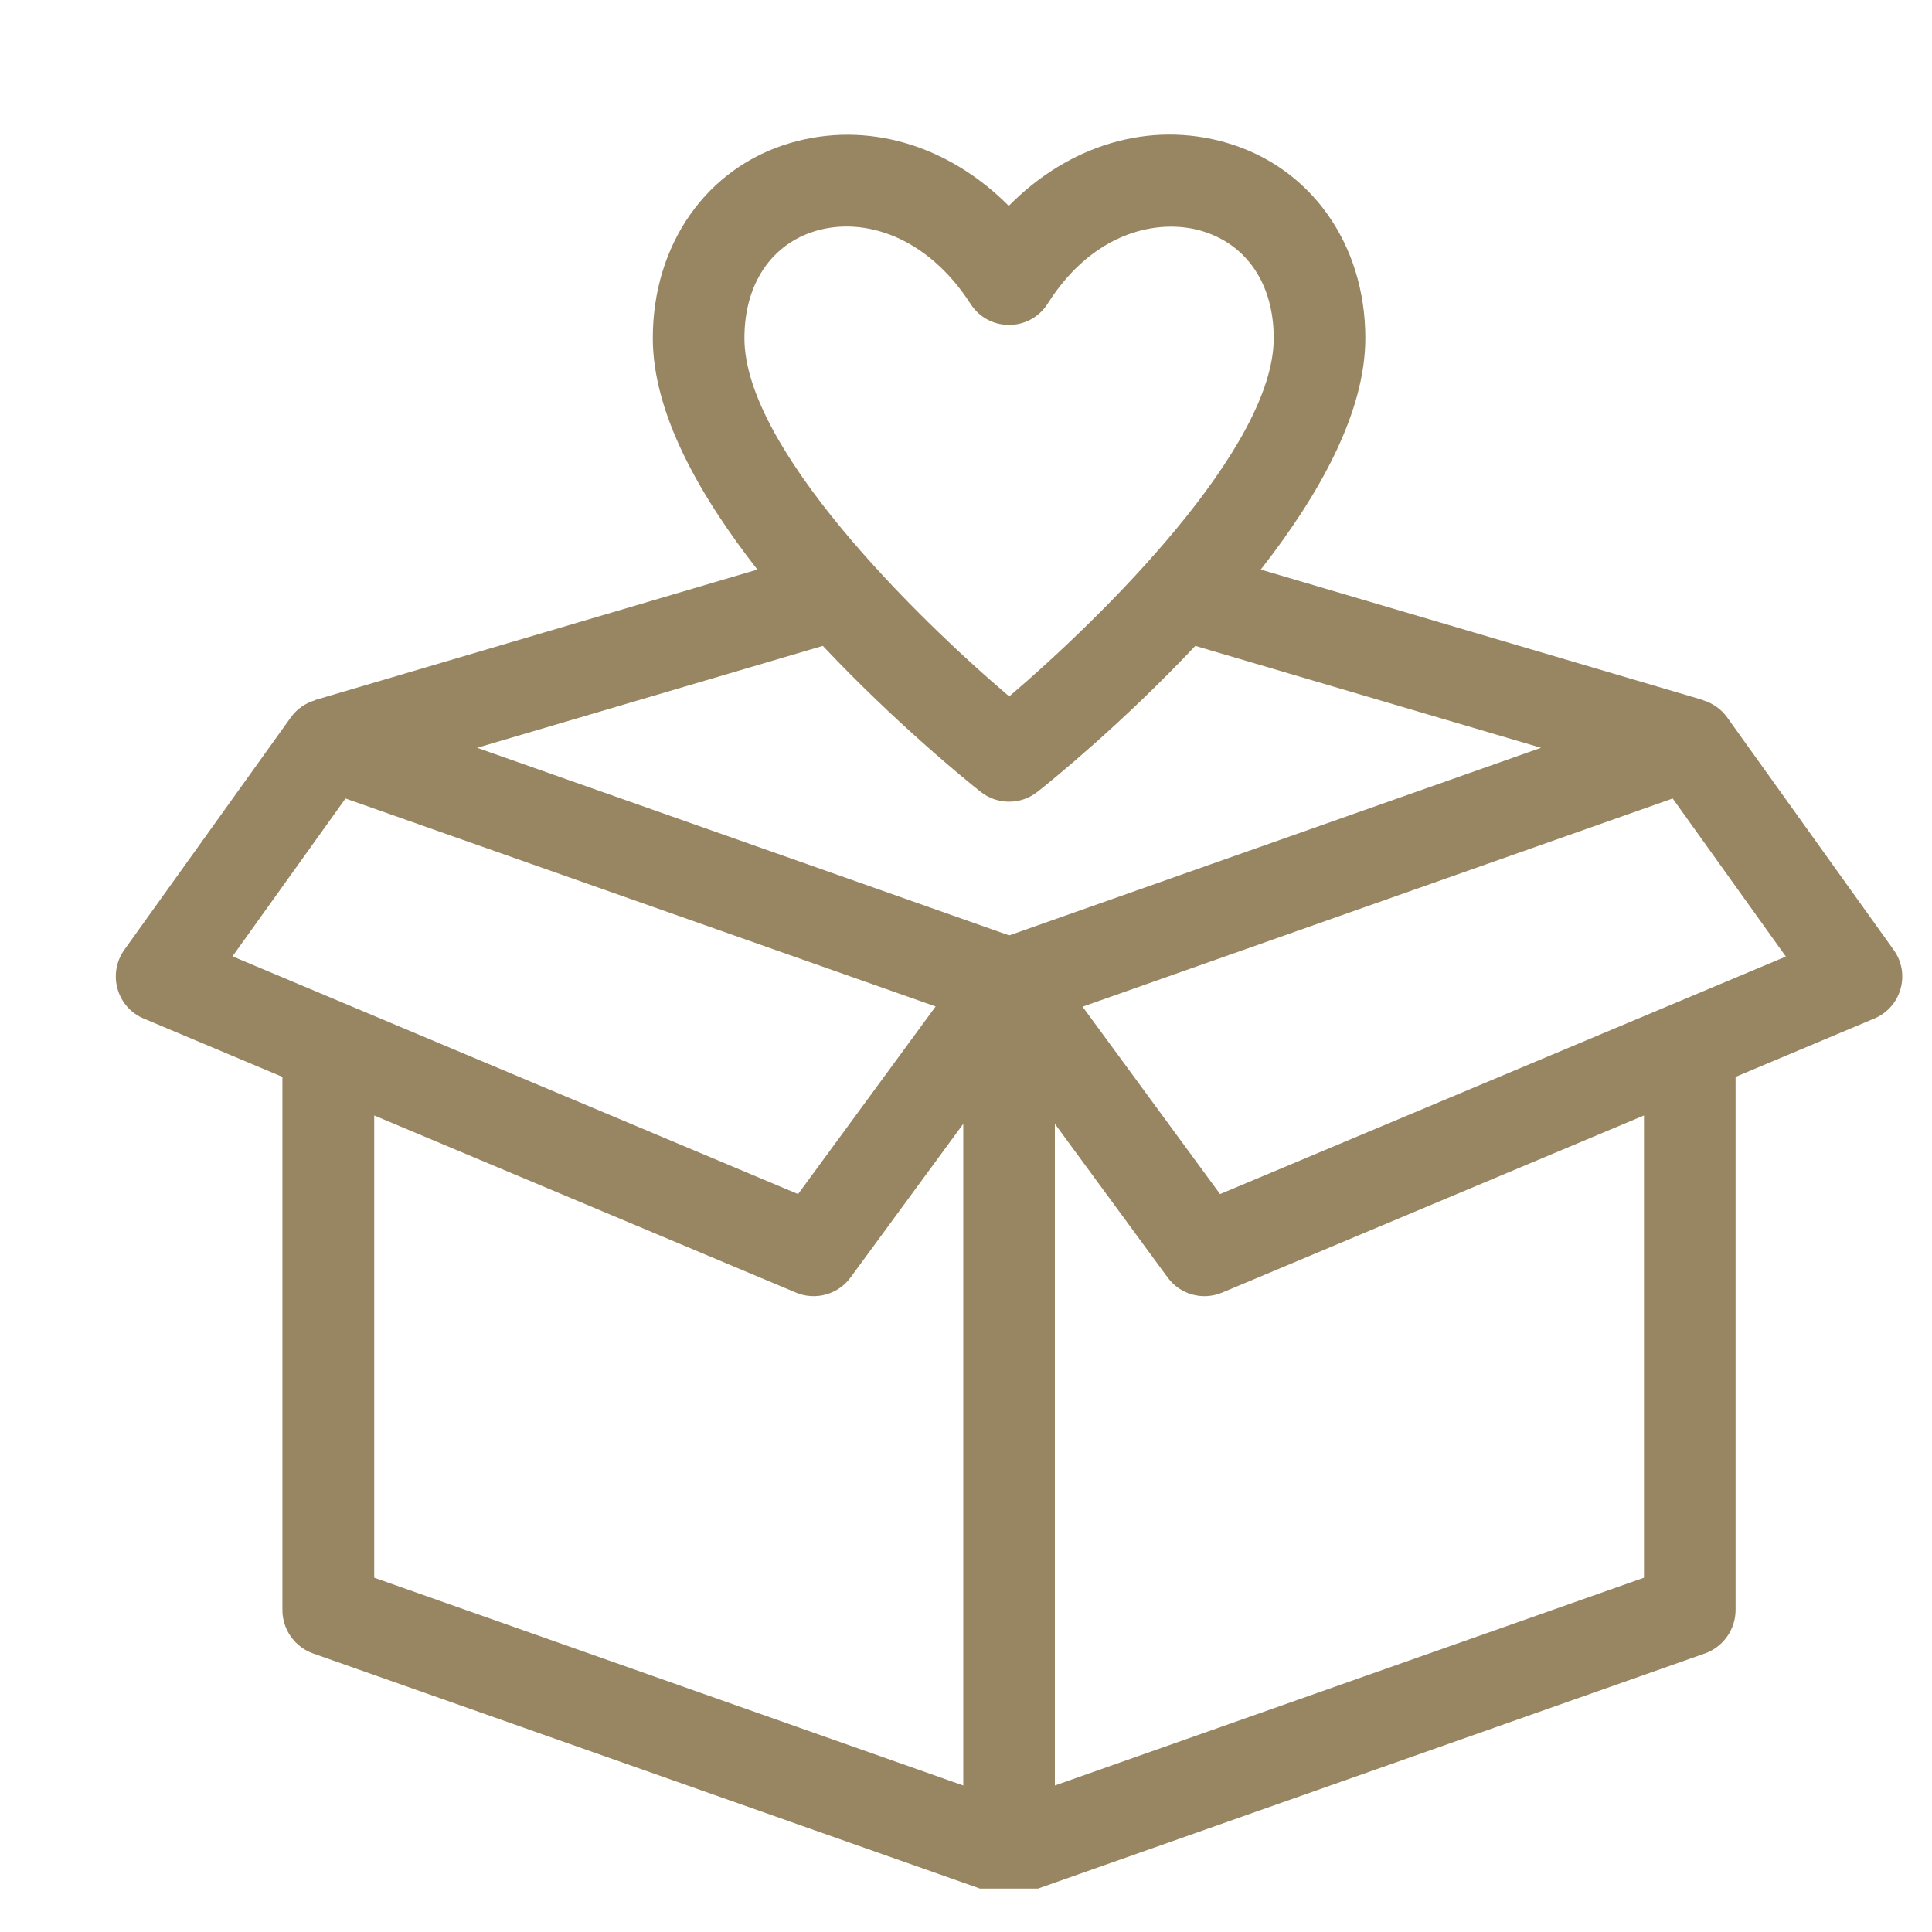 <svg xmlns="http://www.w3.org/2000/svg" xmlns:xlink="http://www.w3.org/1999/xlink" width="50" zoomAndPan="magnify" viewBox="0 0 36 36" height="50" preserveAspectRatio="xMidYMid meet" version="1.0"><defs><clipPath id="3f4d787605"><path d="M 2 2.191 L 36 2.191 L 36 35.191 L 2 35.191 Z M 2 2.191 " clip-rule="nonzero"/></clipPath></defs><g clip-path="url(#3f4d787605)"><path fill="#988663" d="M 35.285 17.699 L 32.18 13.363 C 32.066 13.207 31.906 13.098 31.73 13.047 L 31.73 13.043 L 23.492 10.613 C 24.574 9.23 25.441 7.695 25.441 6.301 C 25.441 4.547 24.426 3.117 22.855 2.66 C 21.418 2.242 19.914 2.703 18.797 3.836 C 17.664 2.699 16.156 2.246 14.727 2.664 C 13.168 3.121 12.164 4.551 12.164 6.301 C 12.164 7.695 13.031 9.23 14.113 10.613 L 5.875 13.043 L 5.875 13.047 C 5.699 13.098 5.535 13.207 5.422 13.363 L 2.316 17.699 C 2 18.145 2.176 18.77 2.68 18.98 L 5.262 20.066 L 5.262 30 C 5.262 30.363 5.492 30.688 5.832 30.809 L 18.516 35.281 C 18.699 35.344 18.898 35.344 19.086 35.281 L 31.77 30.809 C 32.109 30.688 32.34 30.363 32.34 30 L 32.34 20.066 L 34.922 18.98 C 35.43 18.77 35.605 18.141 35.285 17.699 Z M 15.207 4.301 C 16.102 4.039 17.273 4.402 18.086 5.664 C 18.422 6.188 19.191 6.184 19.523 5.656 C 20.387 4.293 21.605 4.074 22.383 4.301 C 23.23 4.547 23.734 5.293 23.734 6.301 C 23.734 8.348 20.551 11.488 18.805 12.977 C 17.055 11.488 13.871 8.348 13.871 6.301 C 13.871 5.293 14.371 4.547 15.207 4.301 Z M 18.273 14.754 C 18.582 15 19.023 15 19.332 14.754 C 19.621 14.527 20.934 13.457 22.273 12.035 L 28.715 13.934 L 18.805 17.43 L 8.891 13.934 L 15.332 12.035 C 16.672 13.457 17.984 14.527 18.273 14.754 Z M 6.438 14.879 L 17.434 18.754 L 14.871 22.25 L 4.332 17.82 Z M 6.973 20.785 L 14.832 24.086 C 15.195 24.238 15.617 24.121 15.848 23.805 L 17.949 20.941 L 17.949 33.27 L 6.973 29.398 Z M 30.633 29.398 L 19.656 33.27 L 19.656 20.941 L 21.758 23.805 C 21.988 24.121 22.41 24.238 22.773 24.086 L 30.633 20.785 Z M 22.734 22.25 L 20.172 18.758 L 31.168 14.879 L 33.277 17.824 Z M 22.734 22.25 " fill-opacity="1" fill-rule="nonzero"/></g></svg>